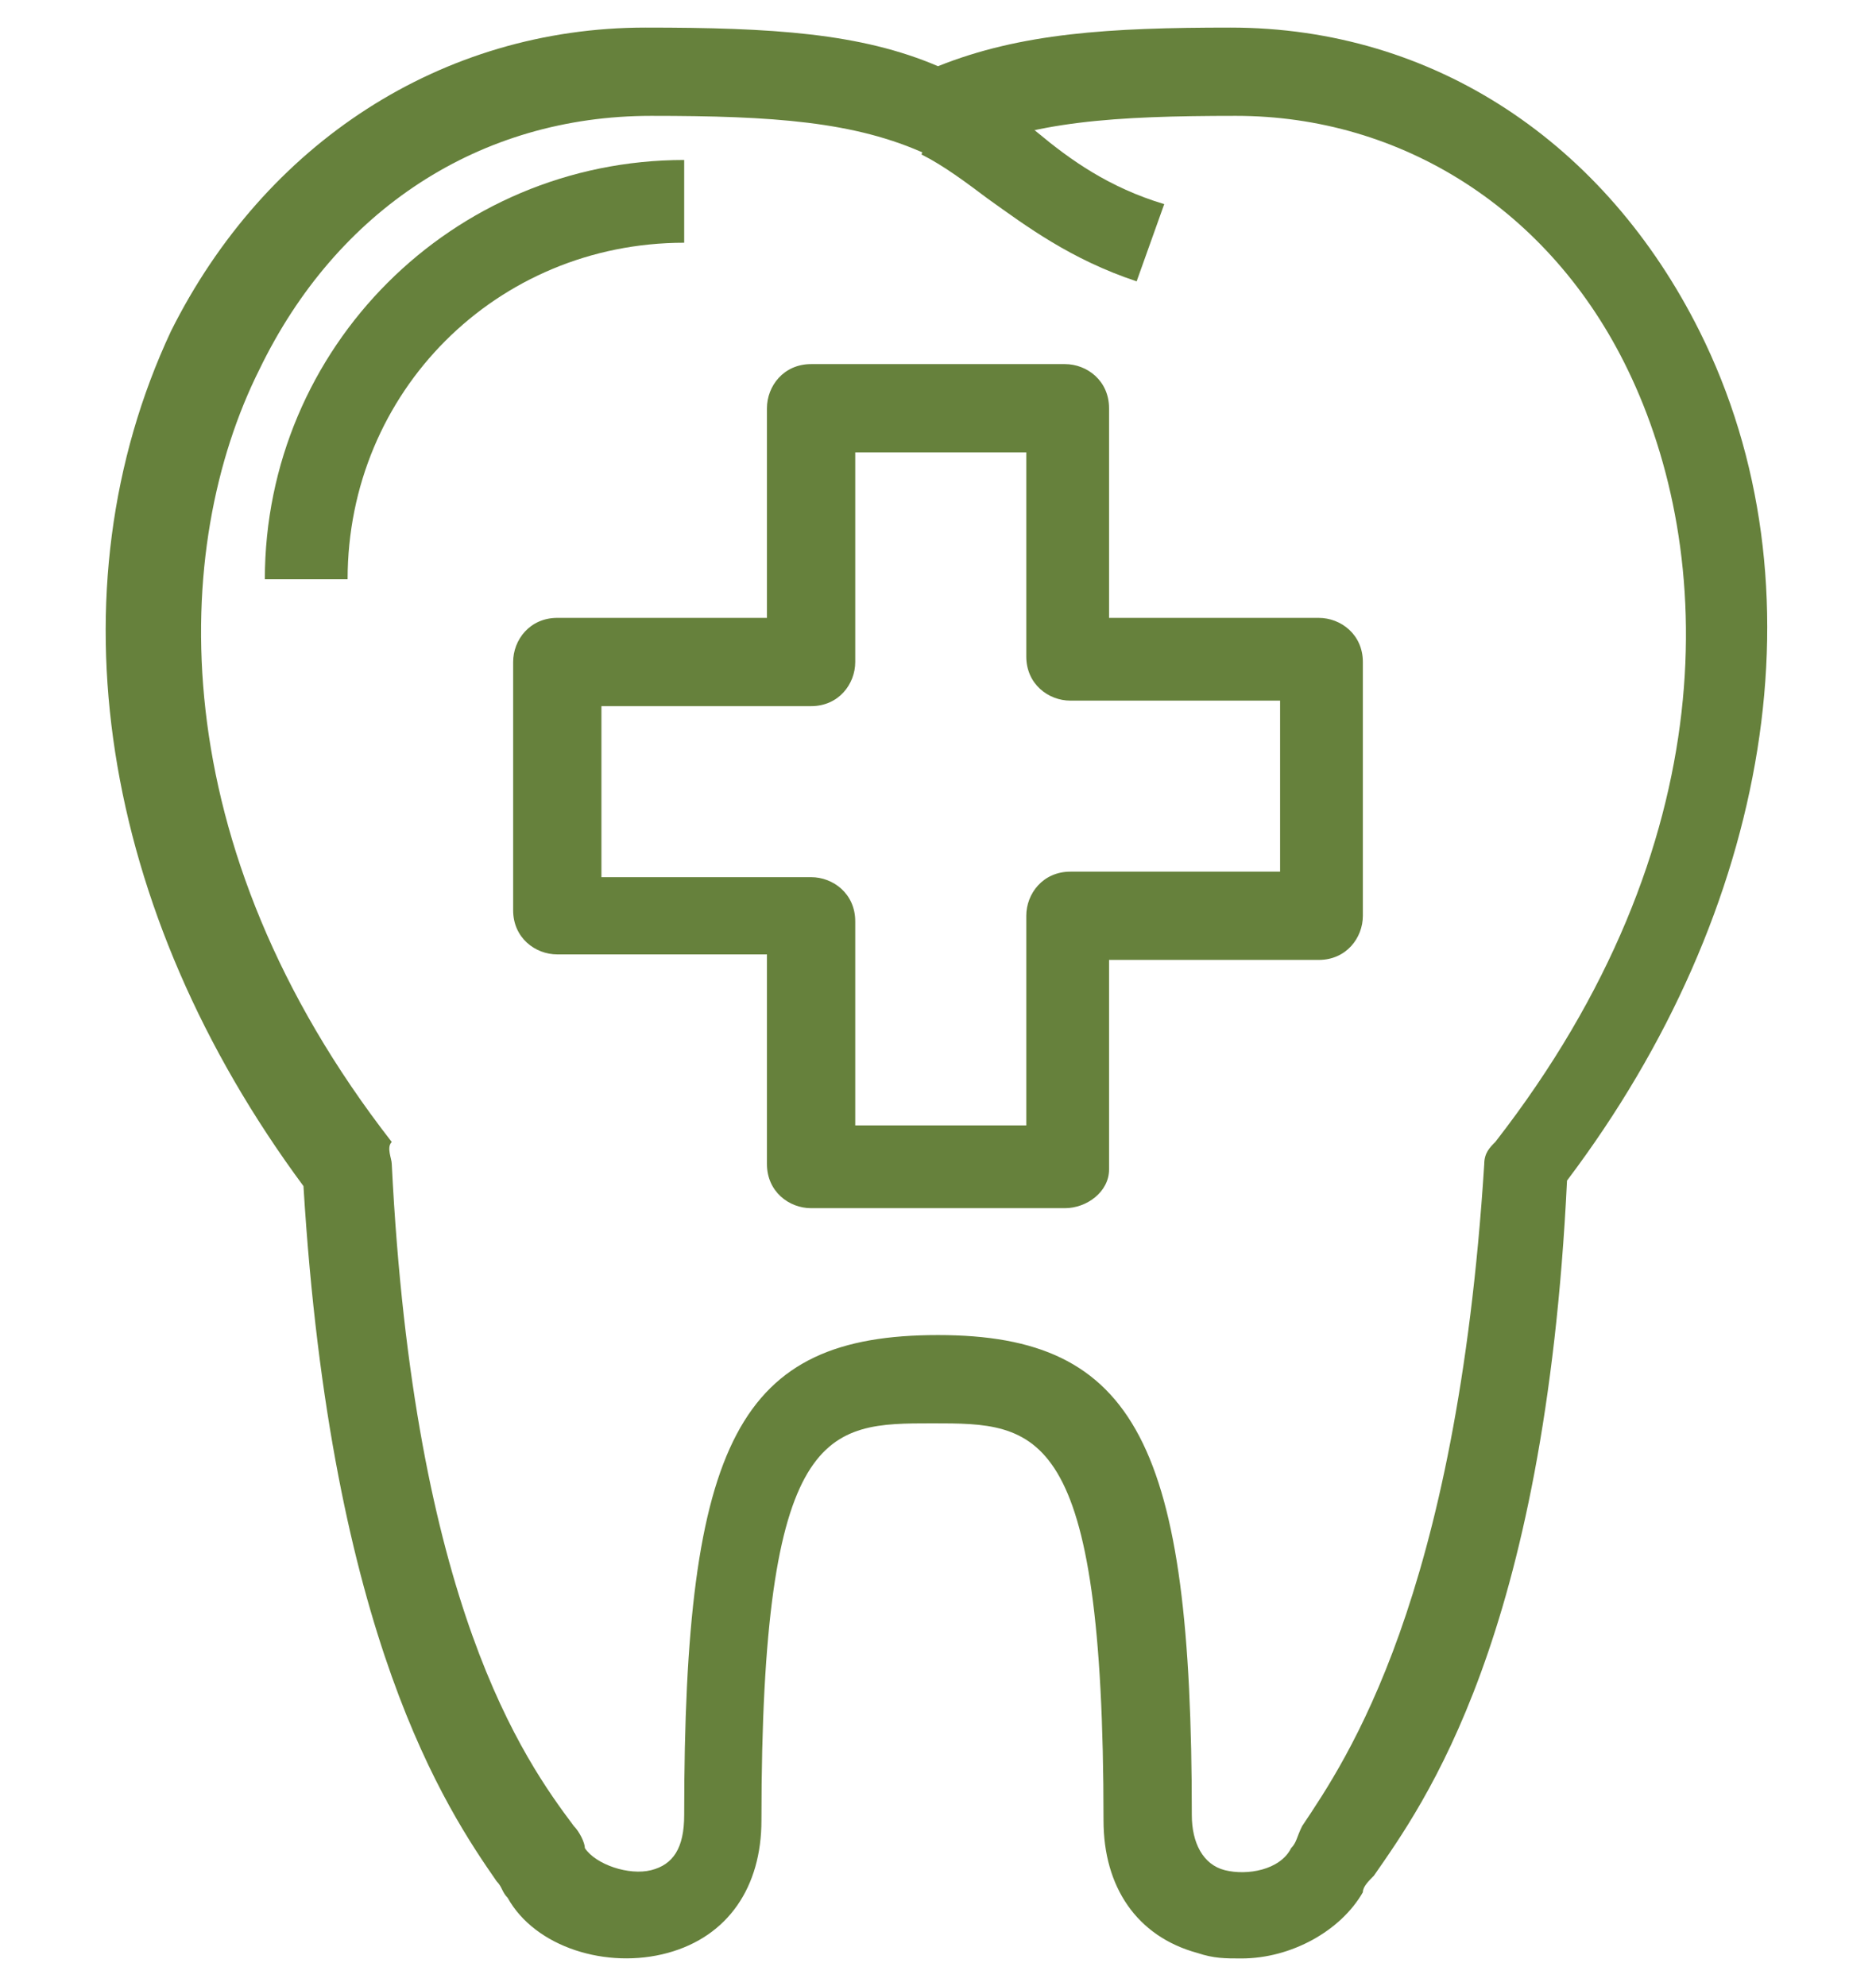 <?xml version="1.0" encoding="UTF-8"?>
<!-- Generator: Adobe Illustrator 25.2.3, SVG Export Plug-In . SVG Version: 6.00 Build 0)  -->
<svg xmlns="http://www.w3.org/2000/svg" xmlns:xlink="http://www.w3.org/1999/xlink" version="1.1" id="Layer_1" x="0px" y="0px" viewBox="0 0 34 36" style="enable-background:new 0 0 34 36;" xml:space="preserve">
<style type="text/css">
	.st0{fill:#66813C;}
</style>
<g>
	<g>
		<path class="st0" d="M22.5,35.5c-0.3,0-0.5,0-0.8-0.1c-1.1-0.3-1.7-1.2-1.7-2.4c0-7.2-1.2-7.2-3.1-7.2s-3.1,0-3.1,7.2    c0,1.2-0.6,2.1-1.7,2.4c-1.1,0.3-2.4-0.1-2.9-1c-0.1-0.1-0.1-0.2-0.2-0.3c-0.9-1.3-3-4.4-3.5-12.6C1.8,16.5,0.9,10.7,3.1,6    C4.8,2.6,8,0.5,11.7,0.5c2.3,0,3.9,0.1,5.3,0.7c1.5-0.6,3.1-0.7,5.3-0.7c3.7,0,6.8,2.1,8.5,5.5c2.3,4.6,1.3,10.5-2.4,15.4    C28,29.7,25.8,32.7,24.9,34c-0.1,0.1-0.2,0.2-0.2,0.3C24.3,35,23.4,35.5,22.5,35.5z M17,24.2c3.6,0,4.6,2,4.6,8.7    c0,0.5,0.2,0.9,0.6,1c0.4,0.1,1,0,1.2-0.4c0.1-0.1,0.1-0.2,0.2-0.4c0.8-1.2,2.8-4.1,3.3-12c0-0.2,0.1-0.3,0.2-0.4    c4.2-5.4,4-10.7,2.4-14c-1.4-2.9-4.1-4.6-7.1-4.6c-2.2,0-3.7,0.1-5,0.7c-0.2,0.1-0.4,0.1-0.6,0c-1.3-0.6-2.8-0.7-5-0.7    c-3.1,0-5.7,1.7-7.1,4.6c-1.6,3.2-1.8,8.6,2.4,14C7,20.8,7.1,21,7.1,21.1c0.4,8,2.4,10.8,3.3,12c0.1,0.1,0.2,0.3,0.2,0.4    c0.2,0.3,0.8,0.5,1.2,0.4c0.4-0.1,0.6-0.4,0.6-1C12.4,26.1,13.4,24.2,17,24.2z"></path>
	</g>
	<g>
		<path class="st0" d="M20.6,5.1c-1.2-0.4-2-1-2.7-1.5c-0.4-0.3-0.8-0.6-1.2-0.8l0.6-1.4c0.6,0.2,1,0.6,1.5,1c0.6,0.5,1.3,1,2.3,1.3    L20.6,5.1z"></path>
	</g>
	<g>
		<path class="st0" d="M19.3,21.9h-4.6c-0.4,0-0.8-0.3-0.8-0.8v-3.8h-3.8c-0.4,0-0.8-0.3-0.8-0.8V12c0-0.4,0.3-0.8,0.8-0.8h3.8V7.4    c0-0.4,0.3-0.8,0.8-0.8h4.6c0.4,0,0.8,0.3,0.8,0.8v3.8h3.8c0.4,0,0.8,0.3,0.8,0.8v4.6c0,0.4-0.3,0.8-0.8,0.8h-3.8v3.8    C20.1,21.6,19.7,21.9,19.3,21.9z M15.5,20.4h3.1v-3.8c0-0.4,0.3-0.8,0.8-0.8h3.8v-3.1h-3.8c-0.4,0-0.8-0.3-0.8-0.8V8.2h-3.1V12    c0,0.4-0.3,0.8-0.8,0.8h-3.8v3.1h3.8c0.4,0,0.8,0.3,0.8,0.8V20.4z"></path>
	</g>
	<g>
		<path class="st0" d="M6.3,10.5H4.8c0-4.2,3.4-7.6,7.6-7.6v1.5C9,4.4,6.3,7.1,6.3,10.5z"></path>
	</g>
</g>
</svg>
